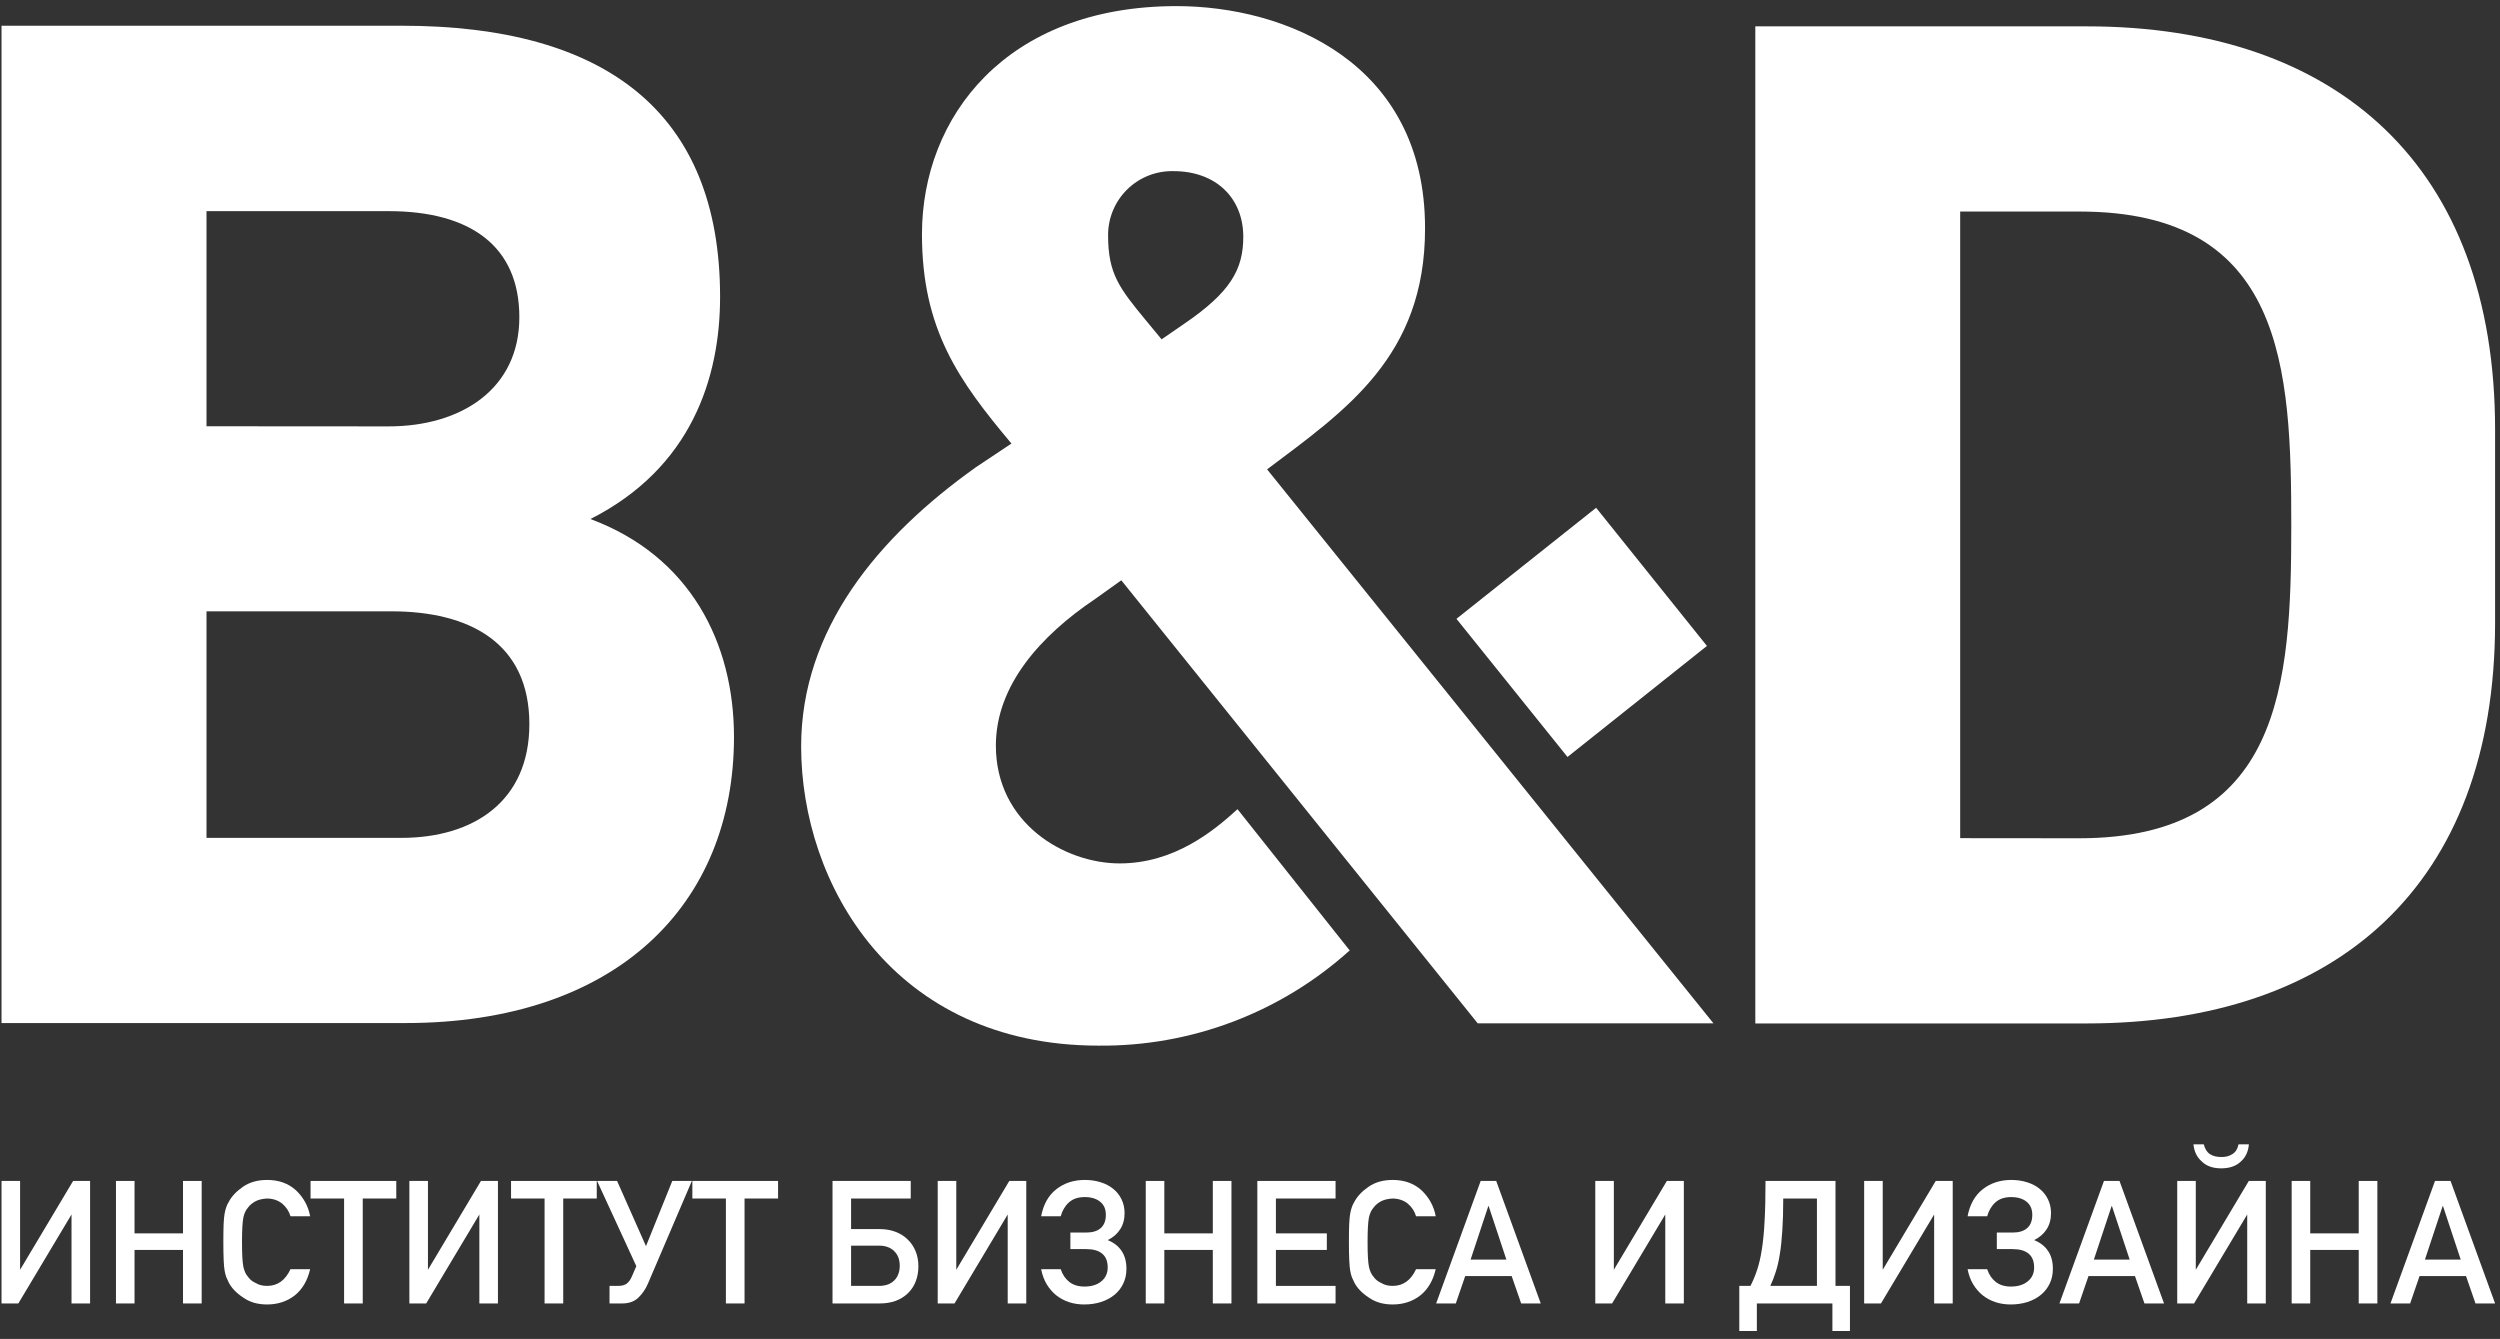 <?xml version="1.0" encoding="UTF-8"?> <svg xmlns="http://www.w3.org/2000/svg" width="267" height="143" viewBox="0 0 267 143" fill="none"><rect x="0" y="0" width="267" height="143" fill="#333333" stroke="none"/> <path d="M209.347 89.515V22.593H222.112C243.979 22.593 244.709 39.336 244.709 56.23C244.709 73.124 243.639 89.527 222.049 89.527L209.347 89.515ZM266.475 66.565V45.894C266.475 17.733 249.619 2.828 222.893 2.815H187.468V109.304H222.855C249.581 109.304 266.45 94.55 266.475 66.565Z" fill="white"></path> <path d="M22.055 89.485V65.289H41.794C50.141 65.289 56.536 68.651 56.536 77.337C56.536 85.545 50.619 89.485 42.852 89.485H22.055ZM22.055 45.525V22.55H41.505C50.141 22.55 55.466 26.214 55.466 33.88C55.466 41.547 49.26 45.538 41.505 45.538L22.055 45.525ZM78.39 78.709C78.39 68.638 73.695 59.385 63.057 55.432C73.858 49.969 76.905 40.326 76.905 31.702C76.905 11.925 64.593 2.748 42.915 2.748H0.163V109.262H43.305C65.789 109.262 78.39 96.673 78.39 78.697" fill="white"></path> <path d="M122.435 34.278C119.552 30.791 118.344 29.243 118.344 25.151C118.337 24.237 118.514 23.331 118.864 22.486C119.214 21.642 119.73 20.876 120.382 20.235C121.033 19.594 121.807 19.09 122.657 18.754C123.508 18.418 124.417 18.256 125.331 18.278C129.888 18.278 132.783 21.173 132.783 25.29C132.783 28.789 131.398 31.219 126.489 34.568L124.059 36.242L122.435 34.278ZM144.164 101.528L132.166 86.421C129.649 88.712 125.444 92.212 119.578 92.212C113.711 92.212 106.359 87.944 106.359 79.623C106.359 73.228 111.093 67.903 117.009 63.937L119.754 61.974L157.822 109.295H183L135.326 50.127C143.685 43.833 152.195 38.105 152.195 24.421C152.233 6.608 137.189 0.653 125.658 0.653C107.417 0.653 98.466 12.525 98.466 25.013C98.466 35.197 102.406 40.673 108.021 47.37L104.244 49.888C93.758 57.341 85.575 67.21 85.562 79.699C85.562 94.453 95.42 111.649 117.286 111.674C127.22 111.78 136.827 108.134 144.189 101.465" fill="white"></path> <path d="M155.549 66.09L167.408 80.844L182.3 68.986L170.467 54.231L155.549 66.09Z" fill="white"></path> <path d="M0.163 126.125H2.146V135.611L7.809 126.125H9.621V139.209H7.638V129.706L1.958 139.209H0.163V126.125Z" fill="white"></path> <path d="M12.385 126.125H14.368V131.725H19.546V126.125H21.538V139.209H19.546V133.493H14.368V139.209H12.385V126.125Z" fill="white"></path> <path d="M28.529 139.317C28.014 139.317 27.542 139.254 27.111 139.128C26.68 138.997 26.294 138.808 25.953 138.563C25.241 138.096 24.733 137.564 24.428 136.966L24.168 136.4C24.132 136.299 24.099 136.191 24.069 136.077C24.039 135.958 24.012 135.832 23.988 135.7C23.898 135.198 23.854 134.187 23.854 132.667C23.854 131.895 23.863 131.258 23.881 130.756C23.904 130.253 23.94 129.873 23.988 129.616C24.084 129.09 24.23 128.674 24.428 128.369C24.733 127.777 25.241 127.235 25.953 126.745C26.653 126.26 27.512 126.018 28.529 126.018C29.779 126.018 30.808 126.389 31.616 127.13C32.423 127.902 32.926 128.824 33.123 129.894H31.024C30.868 129.368 30.575 128.919 30.144 128.548C29.701 128.195 29.163 128.013 28.529 128.001C28.062 128.025 27.664 128.115 27.335 128.27C26.977 128.456 26.698 128.683 26.501 128.952C26.256 129.221 26.085 129.583 25.989 130.038C25.894 130.529 25.846 131.405 25.846 132.667C25.846 133.313 25.858 133.852 25.882 134.282C25.906 134.713 25.942 135.045 25.989 135.279C26.085 135.745 26.256 136.113 26.501 136.382C26.698 136.664 26.977 136.882 27.335 137.037C27.652 137.235 28.05 137.334 28.529 137.334C29.642 137.334 30.473 136.738 31.024 135.548H33.123C32.842 136.762 32.295 137.695 31.481 138.348C30.65 138.994 29.666 139.317 28.529 139.317Z" fill="white"></path> <path d="M36.749 128.001H33.168V126.125H42.322V128.001H38.741V139.209H36.749V128.001Z" fill="white"></path> <path d="M43.721 126.125H45.705V135.611L51.367 126.125H53.18V139.209H51.196V129.706L45.516 139.209H43.721V126.125Z" fill="white"></path> <path d="M58.16 128.001H54.58V126.125H63.733V128.001H60.152V139.209H58.16V128.001Z" fill="white"></path> <path d="M65.097 137.334H66.03C66.419 137.334 66.724 137.25 66.945 137.082C67.167 136.909 67.352 136.643 67.502 136.284L67.959 135.225L63.769 126.125H65.904L68.991 133.089L71.8 126.125H73.891L69.207 137.073C68.949 137.678 68.602 138.186 68.166 138.599C67.735 139.006 67.164 139.209 66.452 139.209H65.097V137.334Z" fill="white"></path> <path d="M77.525 128.001H73.945V126.125H83.098V128.001H79.517V139.209H77.525V128.001Z" fill="white"></path> <path d="M88.913 126.125H97.267V128.001H90.896V131.267H93.947C94.581 131.267 95.153 131.366 95.661 131.563C96.169 131.761 96.6 132.036 96.953 132.389C97.312 132.736 97.59 133.152 97.788 133.636C97.985 134.115 98.084 134.65 98.084 135.243C98.084 135.829 97.988 136.367 97.797 136.858C97.605 137.349 97.327 137.77 96.962 138.123C96.603 138.47 96.169 138.739 95.661 138.931C95.153 139.116 94.581 139.209 93.947 139.209H88.913V126.125ZM93.875 137.334C94.569 137.334 95.111 137.142 95.499 136.759C95.894 136.37 96.092 135.844 96.092 135.18C96.092 134.522 95.894 134.001 95.499 133.618C95.111 133.23 94.569 133.035 93.875 133.035H90.896V137.334H93.875Z" fill="white"></path> <path d="M100.148 126.125H102.131V135.611L107.793 126.125H109.606V139.209H107.623V129.706L101.943 139.209H100.148V126.125Z" fill="white"></path> <path d="M115.789 139.317C115.221 139.317 114.685 139.236 114.183 139.074C113.68 138.907 113.226 138.665 112.819 138.348C112.418 138.025 112.077 137.633 111.796 137.172C111.515 136.705 111.314 136.164 111.194 135.548H113.285C113.471 136.116 113.773 136.568 114.192 136.903C114.616 137.238 115.161 137.405 115.825 137.405C116.561 137.405 117.156 137.223 117.611 136.858C118.071 136.487 118.302 135.99 118.302 135.368C118.302 134.704 118.104 134.211 117.709 133.888C117.321 133.565 116.746 133.403 115.986 133.403H114.317V131.635H116.022C116.686 131.635 117.198 131.477 117.557 131.16C117.922 130.843 118.104 130.37 118.104 129.742C118.104 129.132 117.901 128.665 117.494 128.342C117.087 128.013 116.537 127.848 115.843 127.848C115.143 127.848 114.584 128.037 114.165 128.414C113.752 128.785 113.459 129.278 113.285 129.894H111.194C111.434 128.632 111.972 127.672 112.81 127.014C113.653 126.35 114.67 126.018 115.861 126.018C116.471 126.018 117.036 126.101 117.557 126.269C118.077 126.431 118.523 126.664 118.894 126.969C119.271 127.274 119.567 127.648 119.782 128.091C119.998 128.533 120.105 129.024 120.105 129.562C120.105 130.232 119.947 130.81 119.63 131.294C119.319 131.779 118.876 132.162 118.302 132.443C118.942 132.7 119.435 133.083 119.782 133.592C120.129 134.1 120.303 134.74 120.303 135.512C120.303 136.092 120.189 136.619 119.962 137.091C119.74 137.558 119.426 137.959 119.02 138.294C118.613 138.623 118.134 138.877 117.584 139.056C117.033 139.23 116.435 139.317 115.789 139.317Z" fill="white"></path> <path d="M122.367 126.125H124.35V131.725H129.528V126.125H131.52V139.209H129.528V133.493H124.35V139.209H122.367V126.125Z" fill="white"></path> <path d="M134.284 126.125H142.638V128.001H136.267V131.725H141.705V133.493H136.267V137.334H142.638V139.209H134.284V126.125Z" fill="white"></path> <path d="M148.74 139.317C148.226 139.317 147.753 139.254 147.323 139.128C146.892 138.997 146.506 138.808 146.165 138.563C145.453 138.096 144.945 137.564 144.639 136.966L144.379 136.4C144.343 136.299 144.31 136.191 144.28 136.077C144.251 135.958 144.224 135.832 144.2 135.7C144.11 135.198 144.065 134.187 144.065 132.667C144.065 131.895 144.074 131.258 144.092 130.756C144.116 130.253 144.152 129.873 144.2 129.616C144.295 129.09 144.442 128.674 144.639 128.369C144.945 127.777 145.453 127.235 146.165 126.745C146.865 126.26 147.723 126.018 148.74 126.018C149.991 126.018 151.02 126.389 151.827 127.13C152.635 127.902 153.137 128.824 153.335 129.894H151.235C151.08 129.368 150.786 128.919 150.356 128.548C149.913 128.195 149.375 128.013 148.74 128.001C148.274 128.025 147.876 128.115 147.547 128.27C147.188 128.456 146.91 128.683 146.712 128.952C146.467 129.221 146.297 129.583 146.201 130.038C146.105 130.529 146.057 131.405 146.057 132.667C146.057 133.313 146.069 133.852 146.093 134.282C146.117 134.713 146.153 135.045 146.201 135.279C146.297 135.745 146.467 136.113 146.712 136.382C146.91 136.664 147.188 136.882 147.547 137.037C147.864 137.235 148.262 137.334 148.74 137.334C149.853 137.334 150.685 136.738 151.235 135.548H153.335C153.054 136.762 152.506 137.695 151.693 138.348C150.861 138.994 149.877 139.317 148.74 139.317Z" fill="white"></path> <path d="M158.136 126.125H159.796L164.552 139.209H162.461L161.447 136.284H156.485L155.48 139.209H153.38L158.136 126.125ZM160.882 134.525L158.988 128.809H158.952L157.059 134.525H160.882Z" fill="white"></path> <path d="M170.376 126.125H172.359V135.611L178.021 126.125H179.834V139.209H177.851V129.706L172.171 139.209H170.376V126.125Z" fill="white"></path> <path d="M185.757 137.334H186.95C187.226 136.795 187.462 136.227 187.659 135.629C187.863 135.024 188.03 134.3 188.162 133.457C188.299 132.613 188.398 131.602 188.458 130.424C188.524 129.245 188.557 127.812 188.557 126.125H196.032V137.334H197.575V142.152H195.7V139.209H187.632V142.152H185.757V137.334ZM194.049 137.334V128.001H190.45C190.45 129.335 190.417 130.484 190.351 131.447C190.292 132.404 190.202 133.242 190.082 133.959C189.968 134.677 189.825 135.303 189.651 135.835C189.484 136.367 189.289 136.867 189.068 137.334H194.049Z" fill="white"></path> <path d="M199.092 126.125H201.075V135.611L206.737 126.125H208.55V139.209H206.567V129.706L200.886 139.209H199.092V126.125Z" fill="white"></path> <path d="M214.733 139.317C214.165 139.317 213.629 139.236 213.127 139.074C212.624 138.907 212.169 138.665 211.763 138.348C211.362 138.025 211.021 137.633 210.74 137.172C210.458 136.705 210.258 136.164 210.138 135.548H212.229C212.415 136.116 212.717 136.568 213.136 136.903C213.56 137.238 214.105 137.405 214.769 137.405C215.505 137.405 216.1 137.223 216.554 136.858C217.015 136.487 217.245 135.99 217.245 135.368C217.245 134.704 217.048 134.211 216.653 133.888C216.264 133.565 215.69 133.403 214.93 133.403H213.261V131.635H214.966C215.63 131.635 216.142 131.477 216.501 131.16C216.866 130.843 217.048 130.37 217.048 129.742C217.048 129.132 216.845 128.665 216.438 128.342C216.031 128.013 215.481 127.848 214.787 127.848C214.087 127.848 213.527 128.037 213.109 128.414C212.696 128.785 212.403 129.278 212.229 129.894H210.138C210.378 128.632 210.916 127.672 211.754 127.014C212.597 126.35 213.614 126.018 214.805 126.018C215.415 126.018 215.98 126.101 216.501 126.269C217.021 126.431 217.467 126.664 217.838 126.969C218.215 127.274 218.511 127.648 218.726 128.091C218.942 128.533 219.049 129.024 219.049 129.562C219.049 130.232 218.891 130.81 218.574 131.294C218.262 131.779 217.82 132.162 217.245 132.443C217.886 132.7 218.379 133.083 218.726 133.592C219.073 134.1 219.247 134.74 219.247 135.512C219.247 136.092 219.133 136.619 218.906 137.091C218.684 137.558 218.37 137.959 217.963 138.294C217.557 138.623 217.078 138.877 216.528 139.056C215.977 139.23 215.379 139.317 214.733 139.317Z" fill="white"></path> <path d="M224.703 126.125H226.363L231.119 139.209H229.028L228.014 136.284H223.051L222.046 139.209H219.947L224.703 126.125ZM227.449 134.525L225.555 128.809H225.519L223.626 134.525H227.449Z" fill="white"></path> <path d="M232.528 126.125H234.511V135.611L240.173 126.125H241.986V139.209H240.003V129.706L234.322 139.209H232.528V126.125ZM235.363 122.213C235.489 122.703 235.704 123.05 236.009 123.254C236.327 123.463 236.73 123.568 237.221 123.568C237.676 123.58 238.067 123.481 238.396 123.272C238.737 123.08 238.965 122.727 239.078 122.213H240.182C240.116 122.985 239.832 123.595 239.33 124.044C238.827 124.534 238.124 124.779 237.221 124.779C236.335 124.779 235.645 124.534 235.148 124.044C234.633 123.595 234.337 122.985 234.26 122.213H235.363Z" fill="white"></path> <path d="M244.75 126.125H246.733V131.725H251.911V126.125H253.903V139.209H251.911V133.493H246.733V139.209H244.75V126.125Z" fill="white"></path> <path d="M260.059 126.125H261.719L266.475 139.209H264.384L263.37 136.284H258.408L257.403 139.209H255.303L260.059 126.125ZM262.805 134.525L260.911 128.809H260.876L258.982 134.525H262.805Z" fill="white"></path> </svg> 
